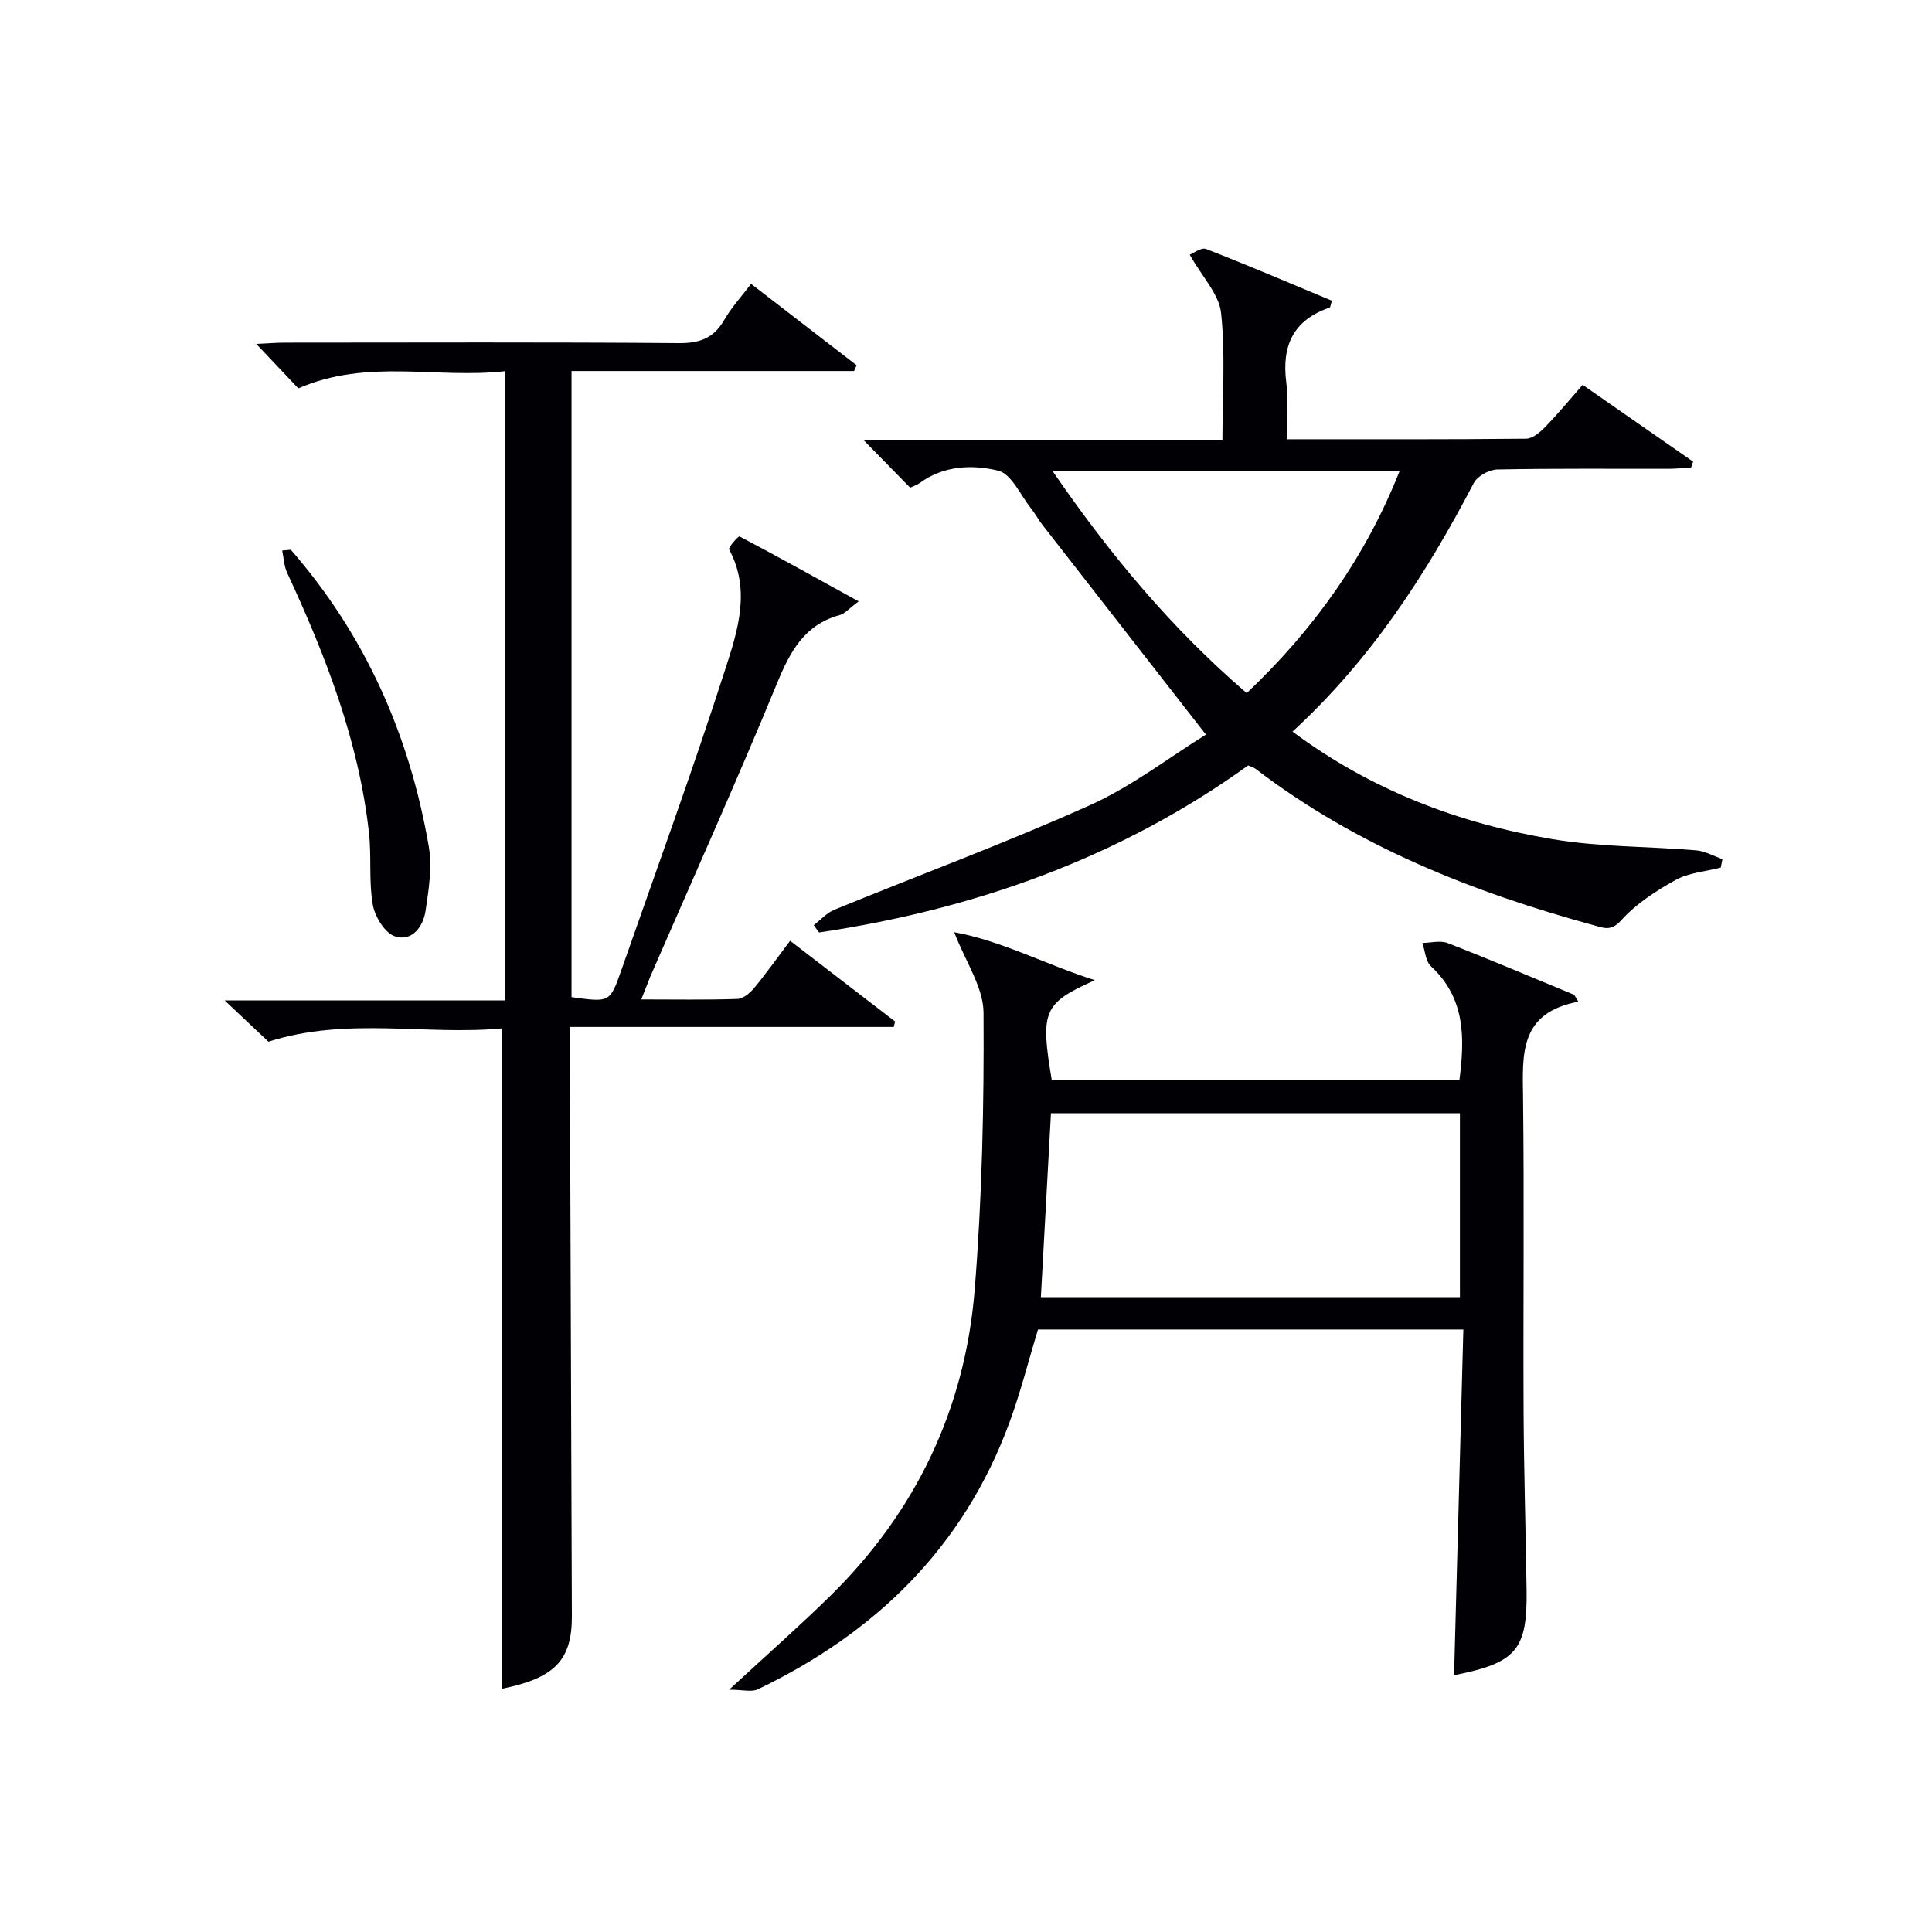 <svg enable-background="new 0 0 400 400" viewBox="0 0 400 400" xmlns="http://www.w3.org/2000/svg"><g fill="#010105"><path d="m132.77 206.92c7.02 0 13.46.12 19.88-.1 1.2-.04 2.62-1.21 3.47-2.24 2.54-3.07 4.84-6.33 7.46-9.8 7.34 5.64 14.54 11.18 21.74 16.71-.09.38-.18.75-.28 1.13-22.1 0-44.2 0-67.05 0 0 2.49-.01 4.24 0 6 .13 38.66.26 77.32.41 115.98.04 9.13-3.59 12.83-14.41 15.02 0-45.25 0-90.61 0-136.71-15.68 1.51-32.17-2.45-48.41 2.76-2.5-2.35-5.44-5.13-9.07-8.55h58.06c0-43.42 0-86.45 0-130.27-14.09 1.62-28.47-2.69-42.8 3.56-2.46-2.59-5.27-5.56-8.72-9.21 2.55-.12 4.29-.26 6.02-.26 27.16-.01 54.33-.12 81.49.1 4.33.04 7.21-1.04 9.38-4.79 1.48-2.57 3.54-4.81 5.56-7.48 7.38 5.69 14.62 11.27 21.85 16.85-.17.4-.35.8-.52 1.2-19.38 0-38.76 0-58.5 0v129.62c7.87 1.1 7.96 1.13 10.27-5.46 7.29-20.82 14.84-41.55 21.6-62.54 2.54-7.87 5.28-16.28.76-24.69-.23-.42 1.94-2.8 2.15-2.69 8 4.21 15.9 8.61 24.67 13.45-2.14 1.59-2.91 2.55-3.88 2.82-7.34 2-10.29 7.5-13.01 14.11-8.41 20.42-17.48 40.58-26.29 60.84-.54 1.33-1.05 2.69-1.83 4.64z"/><path d="m267.6 151.47c16.37 12.18 34.47 19.01 53.82 22.27 9.78 1.65 19.85 1.48 29.77 2.32 1.85.16 3.62 1.19 5.42 1.82-.12.58-.23 1.16-.35 1.75-3.13.81-6.58 1.04-9.33 2.56-4.08 2.25-8.2 4.93-11.28 8.35-2.11 2.34-3.6 1.59-5.55 1.06-25.19-6.88-49.17-16.38-70.14-32.41-.38-.29-.89-.42-1.53-.72-26.62 19.16-56.62 29.79-88.86 34.59-.36-.5-.73-1-1.09-1.51 1.41-1.08 2.67-2.54 4.25-3.19 17.65-7.23 35.56-13.85 52.95-21.66 8.67-3.9 16.4-9.9 23.99-14.61-11.72-15.04-22.83-29.27-33.92-43.52-.82-1.05-1.44-2.25-2.26-3.28-2.21-2.76-4.06-7.17-6.81-7.84-5.34-1.3-11.3-1.1-16.28 2.57-.52.38-1.18.58-1.96.95-2.99-3.05-6-6.13-9.61-9.81h74.26c0-9.21.63-17.87-.28-26.37-.42-3.88-3.89-7.44-6.49-12.06.75-.28 2.39-1.57 3.39-1.18 8.77 3.41 17.41 7.11 26.05 10.71-.28.86-.31 1.37-.48 1.43-7.51 2.56-9.95 7.87-8.97 15.49.48 3.72.08 7.56.08 11.76 16.95 0 33.25.06 49.55-.11 1.35-.01 2.91-1.32 3.97-2.42 2.65-2.72 5.06-5.66 7.76-8.73 7.77 5.4 15.32 10.65 22.87 15.9-.14.4-.27.8-.41 1.2-1.55.1-3.1.28-4.65.28-11.83.02-23.66-.1-35.49.14-1.68.03-4.12 1.38-4.87 2.82-9.83 18.83-21.24 36.5-37.52 51.45zm22.17-53.93c-24.05 0-47.66 0-71.84 0 11.83 17.22 24.63 32.59 40.19 45.96 14.01-13.28 24.62-28.26 31.65-45.96z"/><path d="m326.78 207.39c-12.28 2.29-11.56 10.92-11.45 19.73.26 21.66.01 43.32.11 64.98.06 12.31.44 24.63.62 36.94.19 12.56-2.08 15.24-15.01 17.79.64-23.8 1.28-47.59 1.92-71.57-30.03 0-58.99 0-88.07 0-1.97 6.48-3.61 13.04-5.94 19.35-9.49 25.75-27.66 43.44-52.06 55.14-1.29.62-3.13.08-5.94.08 7.78-7.19 14.49-13.09 20.86-19.34 17.79-17.45 28-38.79 29.98-63.51 1.53-19.04 1.95-38.2 1.83-57.3-.03-5.3-3.74-10.58-6.07-16.67 9.64 1.71 18.7 6.59 29.12 9.93-10.69 4.78-11.33 6.36-8.92 20.7h84.39c1.12-8.71 1.27-16.96-5.89-23.59-1.12-1.04-1.21-3.19-1.77-4.82 1.75-.02 3.71-.57 5.23.02 8.79 3.42 17.48 7.11 26.2 10.71.28.47.57.95.86 1.43zm-111.28 61.18h86.76c0-12.93 0-25.49 0-38.09-28.48 0-56.63 0-84.67 0-.7 12.83-1.38 25.24-2.09 38.09z"/><path d="m60.21 113.82c15.45 17.71 24.6 38.42 28.56 61.41.74 4.28 0 8.91-.65 13.29-.49 3.33-2.81 6.52-6.38 5.33-2.08-.69-4.13-4.08-4.56-6.54-.85-4.86-.24-9.96-.79-14.9-2.12-19.03-8.95-36.61-16.94-53.82-.65-1.39-.7-3.07-1.02-4.61.59-.04 1.18-.1 1.78-.16z"/></g></svg>